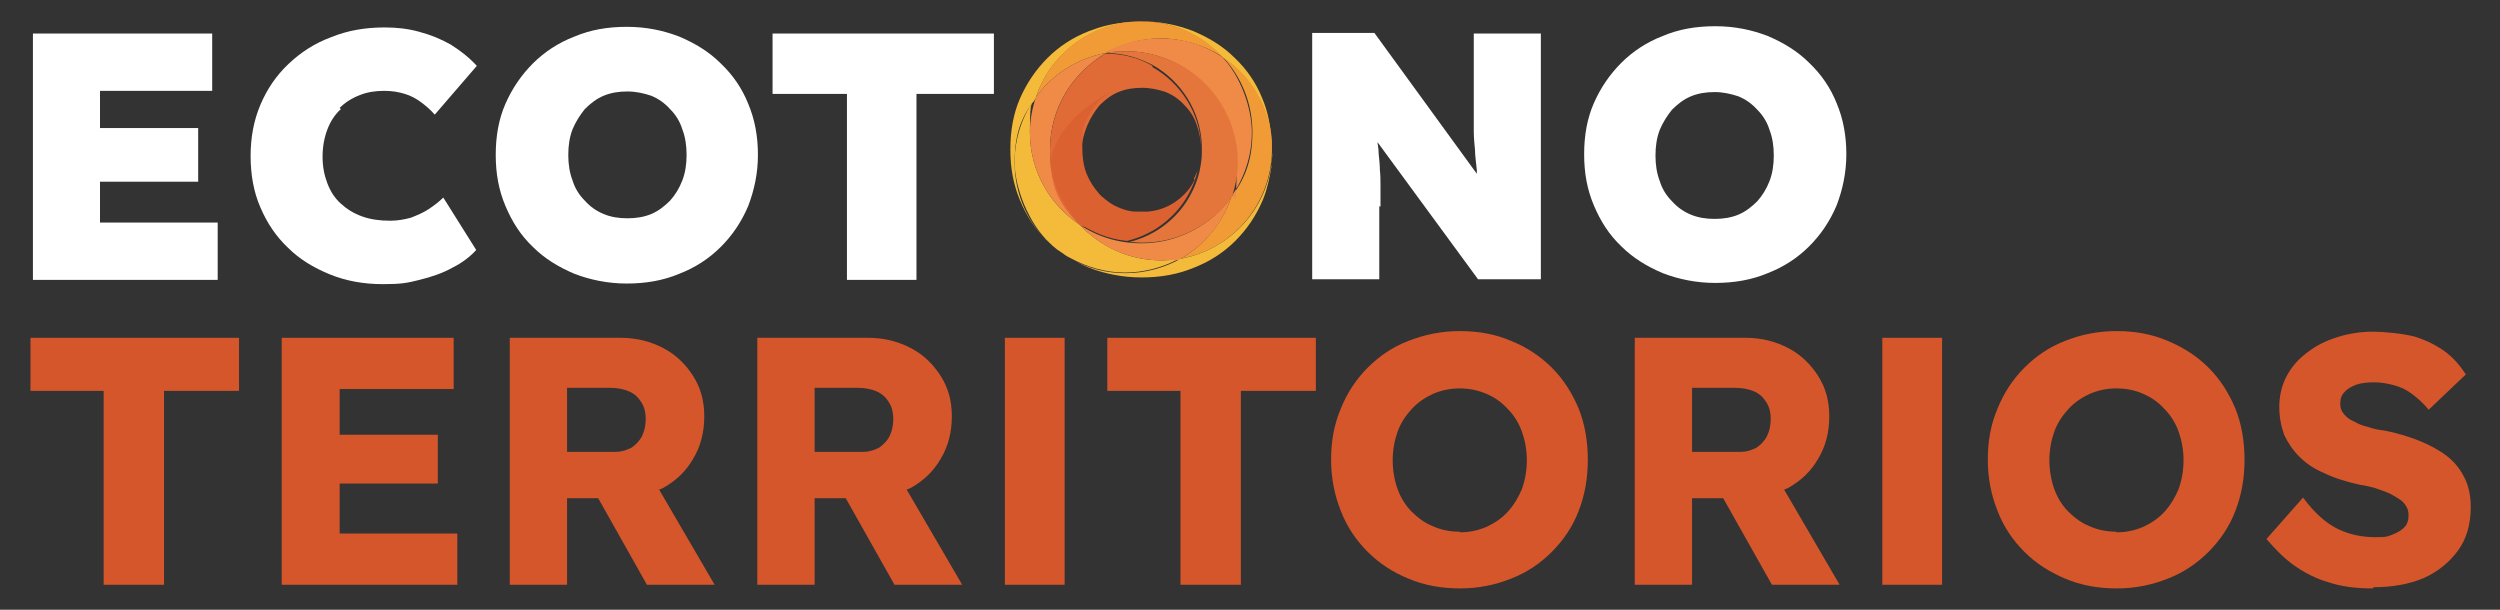 <?xml version="1.0" encoding="UTF-8"?>
<svg id="Layer_1" xmlns="http://www.w3.org/2000/svg" version="1.1" viewBox="0 0 410 100">
  <rect x="0" y="0" width="410" height="100" fill="#333333" stroke="none"/>
  <!-- Generator: Adobe Illustrator 29.3.1, SVG Export Plug-In . SVG Version: 2.1.0 Build 151)  -->
  <defs>
    <style>
      .st0 {
        fill: #e06b36;
      }

      .st1 {
        fill: #f09b36;
      }

      .st2 {
        fill: #ef8b46;
      }

      .st3 {
        fill: #f4bb3a;
      }

      .st4 {
        fill: #b3b3b3;
      }

      .st5 {
        fill: #e5763b;
      }

      .st6 {
        fill: #fff;
      }

      .st7 {
        opacity: .8;
      }

      .st8 {
        opacity: .5;
      }

      .st9 {
        fill: #db6130;
      }

      .st10 {
        fill: #d6562b;
      }

      .st11 {
        fill: #999;
      }
    </style>
  </defs>
  <g>
    <path class="st10" d="M17,95.9v-31.8H5v-8.7h34.2v8.7h-12.3v31.8h-9.8Z"/>
    <polygon class="st10" points="55.7 87.5 55.7 79.3 71.8 79.3 71.8 71.3 55.7 71.3 55.7 63.8 74.4 63.8 74.4 55.4 46.2 55.4 46.2 95.9 75 95.9 75 87.5 55.7 87.5"/>
    <path class="st10" d="M117.2,95.9l-9.1-15.6c.2-.1.5-.2.7-.3,2.1-1.2,3.7-2.7,4.9-4.8,1.2-2,1.8-4.3,1.8-6.9s-.6-4.7-1.8-6.6c-1.2-1.9-2.8-3.5-4.9-4.6-2.1-1.1-4.4-1.7-7-1.7h-18.2v40.5h9.4v-14.2h5.1l8,14.2h11.2ZM92.9,63.6h7.1c1.2,0,2.3.2,3.2.6.9.4,1.5,1,2,1.8.5.8.7,1.7.7,2.7s-.2,2-.6,2.8c-.4.8-1,1.4-1.7,1.9-.8.4-1.6.7-2.6.7h-8v-10.5Z"/>
    <path class="st10" d="M157.8,95.9l-9.1-15.6c.2-.1.5-.2.7-.3,2.1-1.2,3.7-2.7,4.9-4.8,1.2-2,1.8-4.3,1.8-6.9s-.6-4.7-1.8-6.6c-1.2-1.9-2.8-3.5-4.9-4.6-2.1-1.1-4.4-1.7-7-1.7h-18.2v40.5h9.4v-14.2h5.1l8,14.2h11.2ZM133.5,63.6h7.1c1.2,0,2.3.2,3.2.6.9.4,1.5,1,2,1.8.5.8.7,1.7.7,2.7s-.2,2-.6,2.8c-.4.8-1,1.4-1.7,1.9-.8.4-1.6.7-2.6.7h-8v-10.5Z"/>
    <path class="st10" d="M164.8,95.9v-40.5h9.8v40.5h-9.8Z"/>
    <path class="st10" d="M193.6,95.9v-31.8h-12v-8.7h34.2v8.7h-12.3v31.8h-9.8Z"/>
    <path class="st10" d="M239.5,96.5c-3.1,0-5.9-.5-8.5-1.6-2.5-1-4.8-2.5-6.7-4.4-1.9-1.9-3.4-4.1-4.4-6.7-1-2.5-1.6-5.3-1.6-8.4s.5-5.8,1.6-8.4c1-2.5,2.5-4.8,4.4-6.7,1.9-1.9,4.1-3.4,6.7-4.4s5.3-1.6,8.4-1.6,5.8.5,8.4,1.6c2.5,1,4.8,2.5,6.7,4.4,1.9,1.9,3.3,4.1,4.4,6.7,1,2.5,1.5,5.3,1.5,8.4s-.5,5.8-1.5,8.4c-1,2.6-2.5,4.8-4.4,6.7-1.9,1.9-4.1,3.4-6.7,4.4-2.5,1-5.3,1.6-8.3,1.6ZM239.4,87.3c1.6,0,3-.3,4.4-.9,1.3-.6,2.5-1.4,3.5-2.5,1-1.1,1.7-2.3,2.3-3.7.5-1.4.8-3,.8-4.7s-.3-3.3-.8-4.7c-.5-1.4-1.3-2.7-2.3-3.7-1-1.1-2.1-1.9-3.5-2.5s-2.8-.9-4.4-.9-3,.3-4.4.9c-1.3.6-2.5,1.4-3.5,2.5-1,1.1-1.8,2.3-2.3,3.7-.5,1.4-.8,3-.8,4.7s.3,3.3.8,4.7c.5,1.4,1.3,2.7,2.3,3.7,1,1,2.2,1.9,3.5,2.4,1.3.6,2.8.9,4.4.9Z"/>
    <path class="st10" d="M301.7,95.9l-9.1-15.6c.2-.1.5-.2.7-.3,2.1-1.2,3.7-2.7,4.9-4.8,1.2-2,1.8-4.3,1.8-6.9s-.6-4.7-1.8-6.6c-1.2-1.9-2.8-3.5-4.9-4.6-2.1-1.1-4.4-1.7-7-1.7h-18.2v40.5h9.4v-14.2h5.1l8,14.2h11.2ZM277.4,63.6h7.1c1.2,0,2.3.2,3.2.6.9.4,1.5,1,2,1.8.5.8.7,1.7.7,2.7s-.2,2-.6,2.8-1,1.4-1.7,1.9c-.8.4-1.6.7-2.6.7h-8v-10.5Z"/>
    <path class="st10" d="M308.7,95.9v-40.5h9.8v40.5h-9.8Z"/>
    <path class="st10" d="M347.2,96.5c-3.1,0-5.9-.5-8.5-1.6s-4.8-2.5-6.7-4.4c-1.9-1.9-3.4-4.1-4.4-6.7-1-2.5-1.6-5.3-1.6-8.4s.5-5.8,1.6-8.4c1-2.5,2.5-4.8,4.4-6.7,1.9-1.9,4.1-3.4,6.7-4.4,2.5-1,5.3-1.6,8.4-1.6s5.8.5,8.4,1.6,4.8,2.5,6.7,4.4c1.9,1.9,3.3,4.1,4.4,6.7,1,2.5,1.5,5.3,1.5,8.4s-.5,5.8-1.5,8.4c-1,2.6-2.5,4.8-4.4,6.7-1.9,1.9-4.1,3.4-6.7,4.4-2.5,1-5.3,1.6-8.3,1.6ZM347.1,87.3c1.6,0,3-.3,4.4-.9,1.3-.6,2.5-1.4,3.5-2.5,1-1.1,1.7-2.3,2.3-3.7.5-1.4.8-3,.8-4.7s-.3-3.3-.8-4.7c-.5-1.4-1.3-2.7-2.3-3.7-1-1.1-2.1-1.9-3.5-2.5-1.3-.6-2.8-.9-4.4-.9s-3,.3-4.4.9c-1.3.6-2.5,1.4-3.5,2.5-1,1.1-1.8,2.3-2.3,3.7-.5,1.4-.8,3-.8,4.7s.3,3.3.8,4.7c.5,1.4,1.3,2.7,2.3,3.7,1,1,2.2,1.9,3.5,2.4,1.3.6,2.8.9,4.4.9Z"/>
    <path class="st10" d="M389.1,96.5c-2.7,0-5.1-.3-7.2-1-2.1-.6-4-1.6-5.7-2.8-1.7-1.2-3.1-2.7-4.5-4.3l6-6.8c1.9,2.6,3.9,4.3,5.8,5.2,1.9.9,4,1.3,6,1.3s2-.1,2.8-.4c.8-.3,1.5-.7,2-1.2.5-.5.7-1.2.7-1.9s-.1-1.1-.4-1.6c-.3-.5-.7-.9-1.2-1.2-.5-.3-1.1-.7-1.8-1-.7-.3-1.4-.5-2.2-.8-.8-.2-1.6-.4-2.4-.5-2.2-.5-4.2-1.1-5.8-1.9-1.7-.7-3-1.6-4.1-2.7-1.1-1.1-1.9-2.3-2.5-3.6-.5-1.4-.8-2.9-.8-4.6s.4-3.5,1.2-5c.8-1.5,1.9-2.8,3.4-3.9,1.4-1.1,3-1.9,4.9-2.5,1.9-.6,3.8-.9,5.8-.9s4.9.3,6.9.8c1.9.6,3.5,1.4,4.9,2.4,1.4,1,2.5,2.3,3.5,3.8l-6.1,5.8c-.8-1-1.7-1.8-2.6-2.5-.9-.7-1.9-1.2-3-1.5-1.1-.3-2.2-.5-3.3-.5s-2.2.1-3,.4c-.8.3-1.5.7-1.9,1.2-.5.5-.7,1.1-.7,1.9s.2,1.2.6,1.7c.4.5.9.9,1.6,1.2.7.4,1.4.7,2.3.9.8.3,1.7.5,2.7.6,2.1.4,4,1,5.8,1.7,1.7.7,3.2,1.5,4.5,2.5,1.3,1,2.2,2.2,2.9,3.6.7,1.4,1,3,1,4.8,0,2.8-.7,5.2-2.1,7.1-1.4,1.9-3.2,3.4-5.6,4.5-2.4,1-5.1,1.5-8.2,1.5Z"/>
  </g>
  <g>
    <polygon class="st6" points="35.7 36.5 16.4 36.5 16.4 29.8 32.5 29.8 32.5 21 16.4 21 16.4 14.9 34.8 14.9 34.8 5.5 5.4 5.5 5.4 45.9 35.7 45.9 35.7 36.5"/>
    <path class="st6" d="M55.7,17.7c.9-.9,2-1.6,3.3-2.1,1.2-.5,2.6-.7,4-.7s2.4.2,3.4.5c1,.3,1.9.8,2.7,1.4.8.6,1.5,1.2,2.2,2l6.9-8c-1.3-1.4-2.7-2.5-4.3-3.5-1.6-.9-3.3-1.6-5.2-2.1-1.8-.5-3.7-.7-5.6-.7-3.2,0-6.1.5-8.8,1.6-2.7,1-5,2.5-7,4.4-2,1.9-3.5,4.1-4.6,6.7-1.1,2.6-1.6,5.4-1.6,8.4s.5,5.9,1.6,8.4c1.1,2.6,2.6,4.8,4.5,6.6,1.9,1.9,4.2,3.3,6.9,4.4s5.6,1.6,8.7,1.6,4-.2,6-.7c2-.5,3.8-1.1,5.4-2,1.6-.8,2.9-1.8,3.9-2.9l-5.4-8.6c-.7.7-1.5,1.3-2.4,1.9-.9.6-1.9,1-2.9,1.4-1.1.3-2.2.5-3.4.5-1.7,0-3.2-.2-4.6-.7-1.4-.5-2.5-1.2-3.5-2.1-1-.9-1.7-2-2.2-3.3-.5-1.3-.8-2.7-.8-4.4s.3-3.2.8-4.5c.5-1.3,1.2-2.4,2.2-3.3Z"/>
    <path class="st6" d="M122.7,17c-1-2.5-2.5-4.7-4.5-6.6-1.9-1.9-4.2-3.3-6.8-4.4-2.6-1-5.4-1.6-8.6-1.6s-6,.5-8.6,1.6c-2.6,1-4.9,2.5-6.8,4.4-1.9,1.9-3.4,4.1-4.5,6.6-1.1,2.5-1.6,5.3-1.6,8.4s.5,5.8,1.6,8.4c1.1,2.6,2.5,4.8,4.5,6.7,1.9,1.9,4.2,3.3,6.8,4.4,2.6,1,5.5,1.6,8.6,1.6s6-.5,8.6-1.6c2.6-1,4.9-2.5,6.8-4.4,1.9-1.9,3.4-4.1,4.5-6.7,1-2.6,1.6-5.4,1.6-8.4s-.5-5.8-1.6-8.4ZM111.9,29.6c-.5,1.3-1.2,2.4-2,3.3-.9.9-1.9,1.7-3.1,2.2-1.2.5-2.5.7-3.9.7s-2.7-.2-3.9-.7c-1.2-.5-2.2-1.2-3.1-2.2-.9-.9-1.6-2-2-3.3-.5-1.3-.7-2.7-.7-4.2s.2-2.9.7-4.2c.5-1.2,1.2-2.3,2-3.3.9-.9,1.9-1.7,3.1-2.2,1.2-.5,2.5-.7,3.9-.7s2.7.3,3.9.7c1.2.5,2.2,1.2,3.1,2.2.9.9,1.6,2,2,3.3.5,1.3.7,2.7.7,4.2s-.2,2.9-.7,4.2Z"/>
    <polygon class="st6" points="126.7 15.4 138.9 15.4 138.9 45.9 150.3 45.9 150.3 15.4 163 15.4 163 5.5 126.7 5.5 126.7 15.4"/>
    <path class="st6" d="M226.4,33.9c0-1.2,0-2.3,0-3.3,0-1,0-1.9-.1-2.7,0-.8-.1-1.7-.2-2.7,0-.6-.1-1.2-.2-1.9l16.5,22.5h10.3V5.5h-11v12.6c0,1.2,0,2.4,0,3.4,0,1,.1,2.1.2,3.1,0,1,.2,2.1.3,3.3,0,.2,0,.4,0,.6l-16.8-23.1h-10.2v40.4h11v-12Z"/>
    <path class="st6" d="M281.3,46.4c3.1,0,6-.5,8.6-1.6,2.6-1,4.9-2.5,6.8-4.4,1.9-1.9,3.4-4.1,4.5-6.7,1-2.6,1.6-5.4,1.6-8.4s-.5-5.8-1.6-8.4c-1-2.5-2.5-4.7-4.5-6.6-1.9-1.9-4.2-3.3-6.8-4.4-2.6-1-5.4-1.6-8.6-1.6s-6,.5-8.6,1.6c-2.6,1-4.9,2.5-6.8,4.4-1.9,1.9-3.4,4.1-4.5,6.6-1.1,2.5-1.6,5.3-1.6,8.4s.5,5.8,1.6,8.4c1.1,2.6,2.5,4.8,4.5,6.7,1.9,1.9,4.2,3.3,6.8,4.4,2.6,1,5.5,1.6,8.6,1.6ZM271.5,25.5c0-1.5.2-2.9.7-4.2.5-1.2,1.2-2.3,2-3.3.9-.9,1.9-1.7,3.1-2.2,1.2-.5,2.5-.7,3.9-.7s2.7.3,3.9.7c1.2.5,2.2,1.2,3.1,2.2.9.9,1.6,2,2,3.3.5,1.3.7,2.7.7,4.2s-.2,2.9-.7,4.2c-.5,1.3-1.2,2.4-2,3.3-.9.9-1.9,1.7-3.1,2.2-1.2.5-2.5.7-3.9.7s-2.7-.2-3.9-.7c-1.2-.5-2.2-1.2-3.1-2.2-.9-.9-1.6-2-2-3.3-.5-1.3-.7-2.7-.7-4.2Z"/>
  </g>
  <path class="st6" d="M208.6,24.5c0,0,0-.1,0-.2,0,0,0,.2,0,.2,0,0,0,0,0,0Z"/>
  <g class="st7">
    <path class="st4" d="M208.6,24.8c0-.1,0-.2,0-.3s0,0,0,0c0,.1,0,.2,0,.4Z"/>
  </g>
  <path class="st6" d="M208.6,24.4c0,0,0-.1,0-.2,0,0,0,.2,0,.2,0,0,0,0,0,0Z"/>
  <g class="st7">
    <path class="st4" d="M208.6,24.8c0-.1,0-.2,0-.3s0,0,0,0c0,.1,0,.2,0,.4Z"/>
  </g>
  <g>
    <g>
      <path class="st3" d="M169.9,15.9c2.2-6.5,8-11.4,15.1-12.2.6,0,1.3-.1,2-.1-.9,0-1.7,0-2.6.1-2.1.2-4,.7-5.8,1.4-2.6,1-4.9,2.5-6.8,4.4-1.9,1.9-3.4,4.1-4.5,6.6-1.1,2.5-1.6,5.3-1.6,8.4s.5,5.8,1.6,8.4c1.1,2.6,2.5,4.8,4.5,6.7.1.1.3.3.4.4-3.6-3.3-5.8-8.1-5.8-13.3s1.3-7.7,3.5-10.7Z"/>
      <path class="st6" d="M208.6,24.4c0,0,0-.1,0-.2,0,0,0,.2,0,.2,0,0,0,0,0,0Z"/>
      <path class="st3" d="M208.5,23.1c-.1-2.5-.6-4.9-1.5-7-1-2.5-2.5-4.7-4.5-6.6-1.9-1.9-4.2-3.3-6.8-4.4-2.6-1-5.4-1.6-8.6-1.6s0,0,0,0c5.3,0,10,2.3,13.4,5.9,4.5,3,7.6,8,8,13.7Z"/>
      <g class="st7">
        <path class="st4" d="M208.6,24.8c0-.1,0-.2,0-.3s0,0,0,0c0,.1,0,.2,0,.4Z"/>
      </g>
      <path class="st1" d="M208.6,24.2c0-.4,0-.7,0-1.1-.4-5.7-3.5-10.7-8-13.7,3,3.2,4.8,7.6,4.8,12.3s-1.3,7.7-3.5,10.7c-1.4,4.2-4.4,7.8-8.2,10,8.4-1.5,14.7-8.8,14.9-17.6,0-.1,0-.2,0-.4,0,0,0-.2,0-.2Z"/>
      <g class="st8">
        <path class="st11" d="M187.2,3.5c0,0-.1,0-.2,0,0,0,.1,0,.2,0,0,0,0,0,0,0Z"/>
      </g>
      <path class="st1" d="M169.9,15.9c2.7-3.7,6.7-6.3,11.4-7.2,2.7-1.5,5.8-2.4,9.1-2.4s7.3,1.1,10.2,3.1c-3.3-3.6-8.1-5.9-13.4-5.9,0,0-.1,0-.2,0-7.9,0-14.7,5.2-17.1,12.4Z"/>
      <path class="st2" d="M181.3,8.7c1.1-.2,2.2-.3,3.3-.3,10.1,0,18.2,8.2,18.2,18.2s-.4,4-1,5.8c2.2-3,3.5-6.7,3.5-10.7s-1.8-9.1-4.8-12.3c-2.9-2-6.4-3.1-10.2-3.1s-6.4.9-9.1,2.4Z"/>
      <path class="st3" d="M193.7,42.4c-1.1.2-2.2.3-3.3.3-5.3,0-10-2.3-13.4-5.9-4.9-3.3-8.1-8.8-8.1-15.1s.4-4,1-5.8c-2.2,3-3.5,6.7-3.5,10.7s2.2,10,5.8,13.3c.3.3.6.6.9.8.2.2.5.4.7.5.2.2.5.3.7.5.4.3.8.5,1.2.7,2.6,1.4,5.6,2.3,8.8,2.3s6.4-.9,9.1-2.4Z"/>
      <path class="st2" d="M187.2,39.9c-3.8,0-7.3-1.1-10.2-3.1,3.3,3.6,8.1,5.9,13.4,5.9s2.2-.1,3.3-.3c3.8-2.2,6.8-5.7,8.2-10-3.3,4.5-8.7,7.5-14.7,7.5Z"/>
      <path class="st2" d="M181.3,8.7c-4.7.9-8.7,3.5-11.4,7.2-.6,1.8-1,3.8-1,5.8,0,6.3,3.2,11.8,8.1,15.1-3-3.2-4.8-7.6-4.8-12.3,0-6.8,3.7-12.6,9.2-15.8Z"/>
    </g>
    <path class="st5" d="M192.8,10.3s0,0,0,0c-2.4-1.2-5.2-1.9-8.1-1.9s-2.1.1-3.2.3h-.1s0,0,0,0h.1c2.8,0,5.3.8,7.6,2,4.6,2.6,7.8,7.5,8,13.1,0,.2,0,.3,0,.5,0,0,0,0,0,.1s0,0,0,0,0,0,0,0c0,.2,0,.4,0,.7,0,1.1-.2,2.1-.4,3.1-.8,3.3-2.7,6.3-5.3,8.4-1.8,1.5-3.9,2.5-6.2,3.1h-.2s.3,0,.3,0c.7,0,1.3.1,2,.1,5.8,0,10.9-2.7,14.3-6.9.1-.2.3-.4.4-.5.6-1.8,1-3.8,1-5.8,0-7.1-4.1-13.3-10.1-16.3Z"/>
    <path class="st0" d="M189,10.8c-2.2-1.3-4.8-2-7.6-2,0,0,0,0-.1,0-5.4,3.1-9.1,9-9.1,15.8s1.8,9,4.8,12.3c1.6.6,3.3.9,5.2.9h0c-2.8-2.6-4.6-6.1-5-10,0-.5,0-1,0-1.5,0-2,.4-4,1.1-5.7h0c.5-1.2,1.2-2.3,2-3.3.9-.9,1.9-1.7,3.1-2.2,1.2-.5,2.5-.7,3.9-.7s2.7.3,3.9.7c1.2.5,2.2,1.2,3.1,2.2.9.9,1.6,2,2,3.3.4,1.1.6,2.3.7,3.5-.2-5.6-3.4-10.5-8-13.1Z"/>
    <path class="st9" d="M195.9,29.5c-.4.9-1,1.7-1.7,2.4,0,0,0,0,0,0-.9.9-1.9,1.6-3.1,2.1-.9.4-1.8.6-2.8.7-.3,0-.7,0-1,0s-.7,0-1,0c-1,0-2-.3-2.9-.7-1-.4-1.8-1-2.6-1.7-.1,0-.2-.2-.3-.3-.1,0-.2-.2-.3-.3-.8-.9-1.5-2-2-3.2-.5-1.3-.7-2.7-.7-4.2s0-1,0-1.4c0-.3,0-.5.1-.8,0,0,0-.2,0-.3,0-.1,0-.3,0-.4.1-.4.2-.9.4-1.3h0c1.2-3.1,3.4-4.6,4.5-5.2-4.8,2.3-10.3,7.3-10.2,12.4.8,4.9,3.3,7.8,4.6,9.3,0,0,0,0,0,0,2.3,1.5,4.9,2.6,7.8,2.9,0,0,.1,0,.2,0,2.3-.6,4.4-1.6,6.2-3.1,2.6-2.1,4.5-5,5.3-8.4-.2.4-.4.9-.6,1.3ZM179,30.6s0,0,0,0c0,0,0,0,0,0Z"/>
  </g>
  <path class="st3" d="M193.7,42.4c-2.7,1.5-5.8,2.4-9.1,2.4s-6.2-.8-8.8-2.3c.9.5,1.8,1,2.8,1.4,2.6,1,5.5,1.6,8.6,1.6s6-.5,8.6-1.6c2.6-1,4.9-2.5,6.8-4.4,1.9-1.9,3.4-4.1,4.5-6.7.7-1.7,1.1-3.5,1.4-5.4,0-.5,0-.9.1-1.4s0-.8,0-1.2c0,.4,0,.9,0,1.3-.7,8.2-6.9,14.8-14.8,16.3Z"/>
</svg>